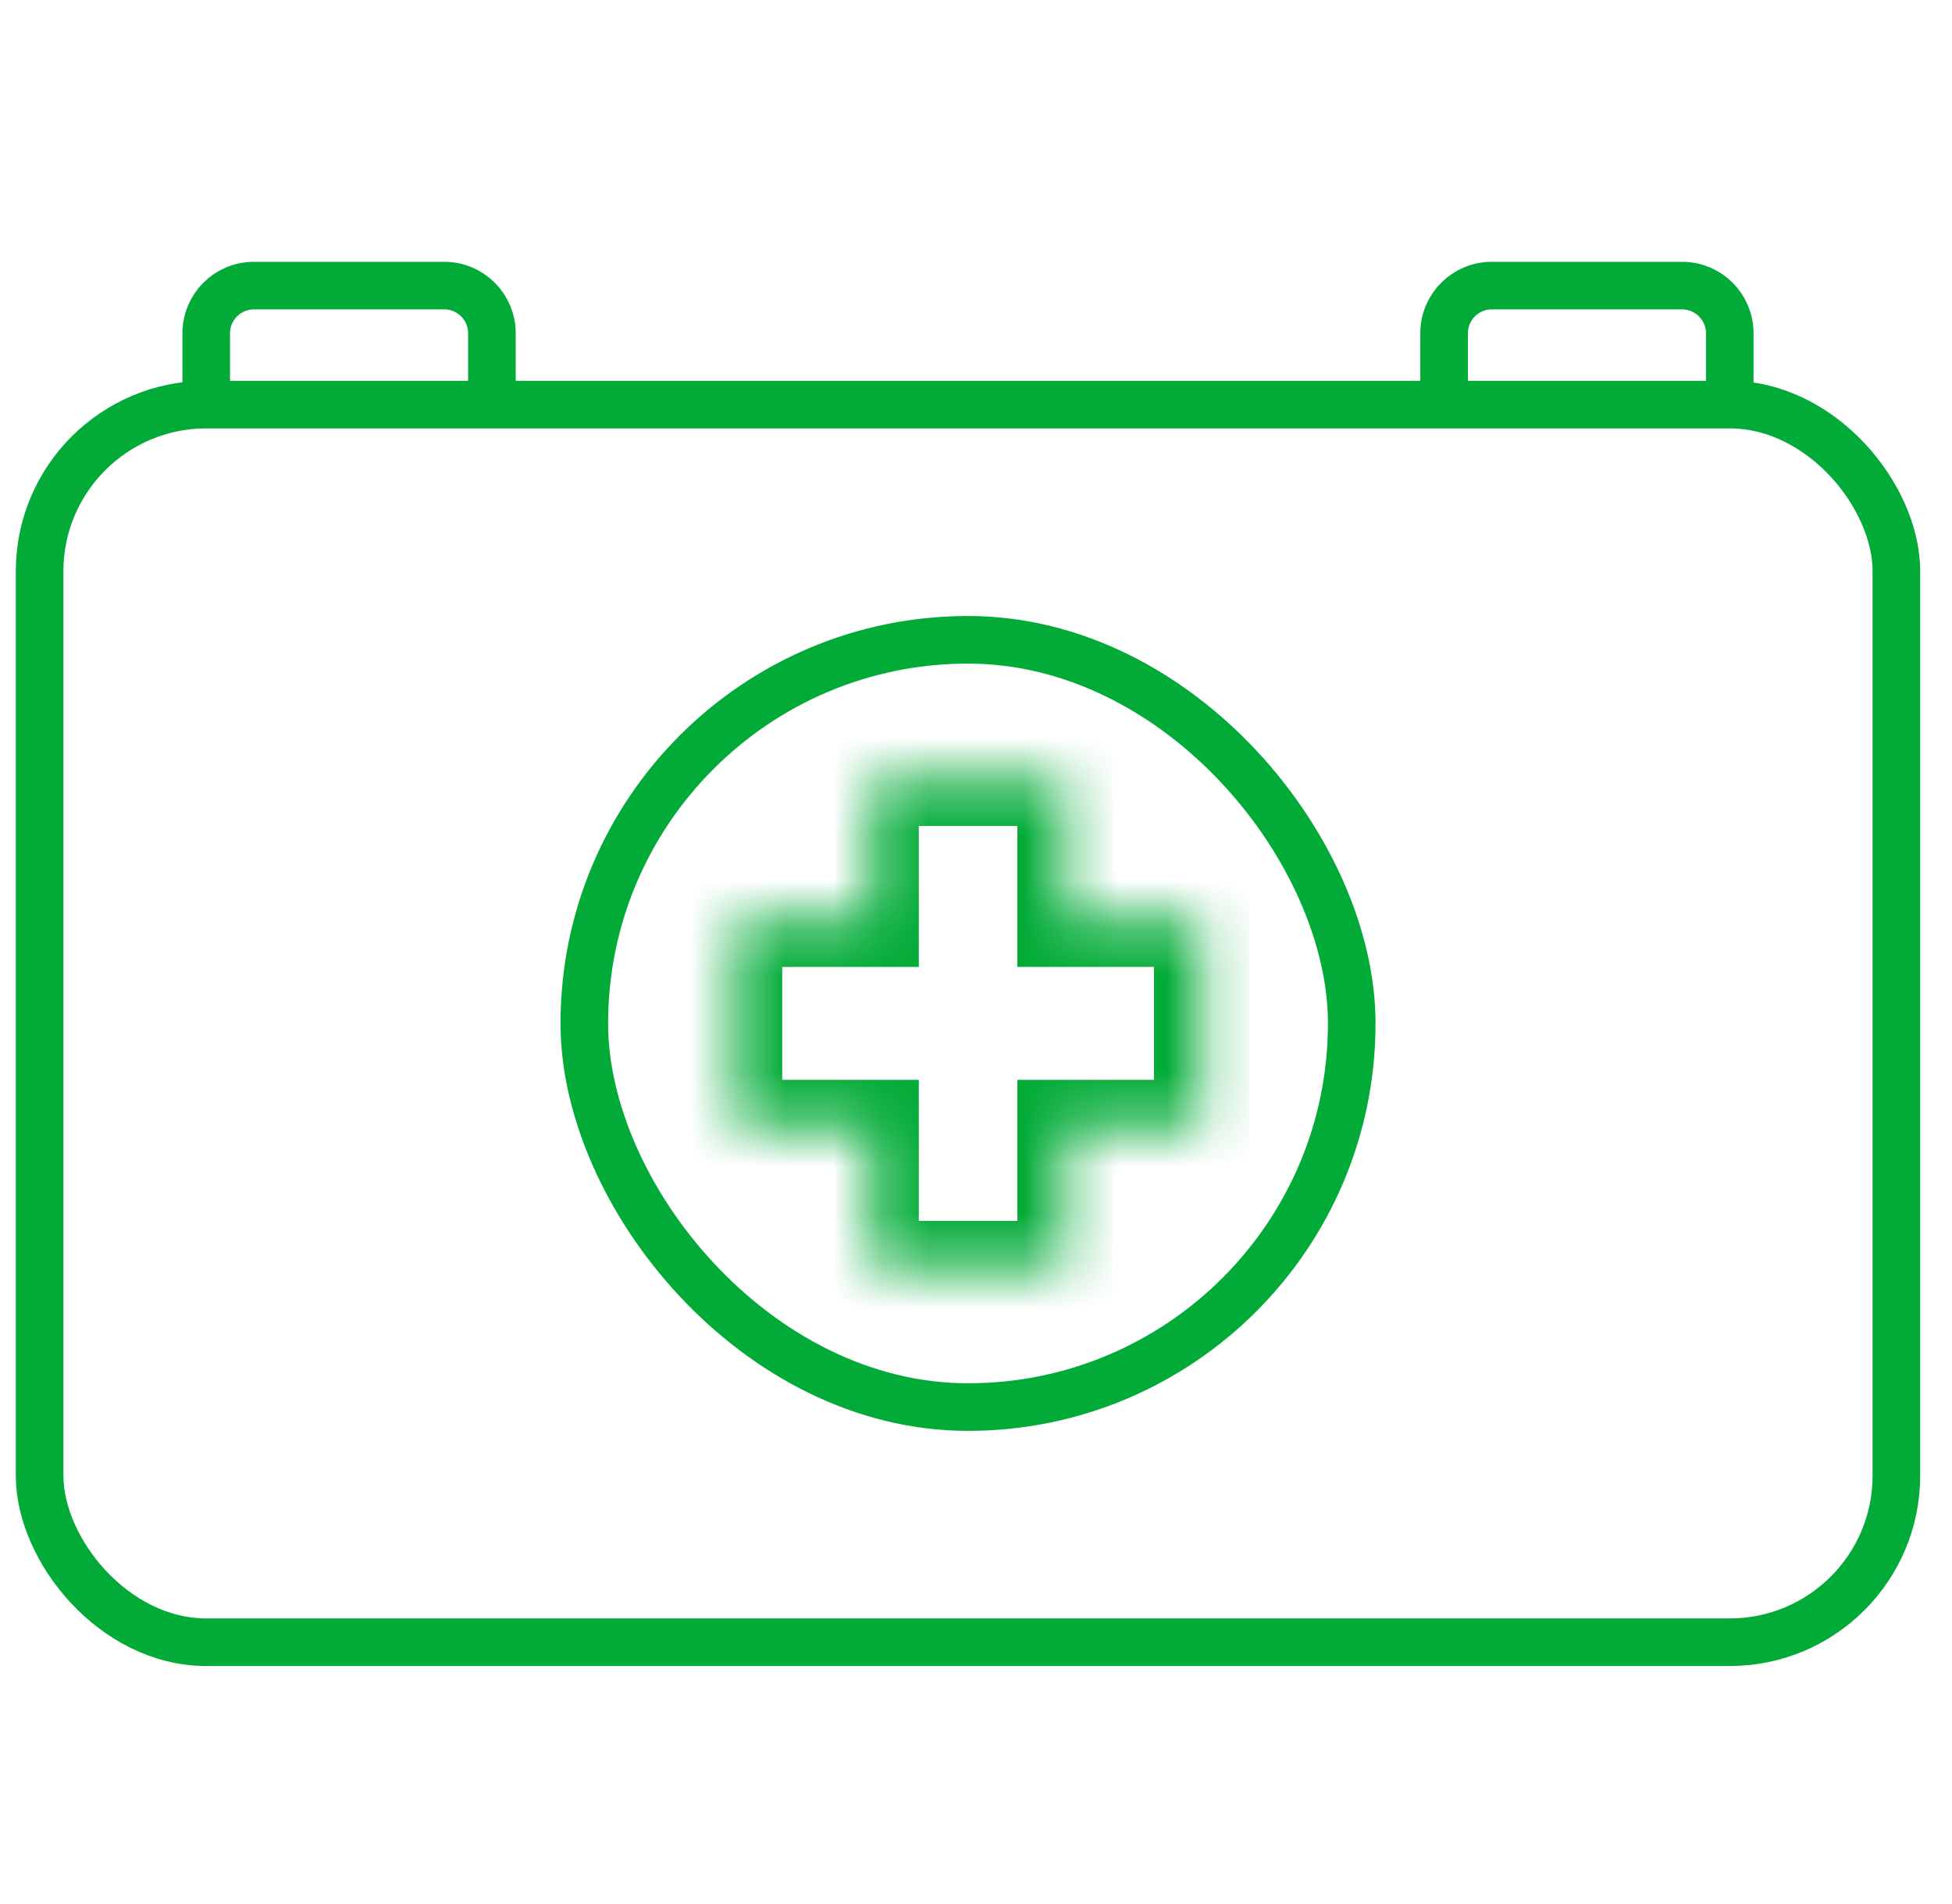<svg xmlns="http://www.w3.org/2000/svg" fill="none" viewBox="0 0 41 40" height="40" width="41">
<mask fill="white" id="path-1-inside-1_6110_7024">
<path d="M22.369 19.313H25.238V23.686H22.369V26.648H18.299V23.686H15.43V19.314L18.299 19.313V16.351H22.369V19.313Z"></path>
</mask>
<path mask="url(#path-1-inside-1_6110_7024)" fill="#02AB37" d="M22.369 19.313H21.369V20.313H22.369V19.313ZM25.238 19.313H26.238V18.313H25.238V19.313ZM25.238 23.686V24.686H26.238V23.686H25.238ZM22.369 23.686V22.686H21.369V23.686H22.369ZM22.369 26.648V27.648H23.369V26.648H22.369ZM18.299 26.648H17.299V27.648H18.299V26.648ZM18.299 23.686H19.299V22.686H18.299V23.686ZM15.43 23.686H14.43V24.686H15.43V23.686ZM15.43 19.314L15.429 18.314L14.43 18.315V19.314H15.43ZM18.299 19.313L18.299 20.313L19.299 20.313V19.313H18.299ZM18.299 16.351V15.351H17.299V16.351H18.299ZM22.369 16.351H23.369V15.351H22.369V16.351ZM22.369 19.313V20.313H25.238V19.313V18.313H22.369V19.313ZM25.238 19.313H24.238V23.686H25.238H26.238V19.313H25.238ZM25.238 23.686V22.686H22.369V23.686V24.686H25.238V23.686ZM22.369 23.686H21.369V26.648H22.369H23.369V23.686H22.369ZM22.369 26.648V25.648H18.299V26.648V27.648H22.369V26.648ZM18.299 26.648H19.299V23.686H18.299H17.299V26.648H18.299ZM18.299 23.686V22.686H15.43V23.686V24.686H18.299V23.686ZM15.43 23.686H16.43V19.314H15.43H14.43V23.686H15.43ZM15.43 19.314L15.43 20.314L18.299 20.313L18.299 19.313L18.299 18.313L15.429 18.314L15.43 19.314ZM18.299 19.313H19.299V16.351H18.299H17.299V19.313H18.299ZM18.299 16.351V17.351H22.369V16.351V15.351H18.299V16.351ZM22.369 16.351H21.369V19.313H22.369H23.369V16.351H22.369Z"></path>
<rect stroke="#02AB37" rx="8.059" height="16.119" width="16.119" y="13.441" x="12.273"></rect>
<rect stroke="#02AB37" rx="3.5" height="26" width="39" y="8.5" x="0.832"></rect>
<path stroke="#02AB37" d="M10.332 8.5V7C10.332 6.448 9.884 6 9.332 6H5.332C4.78 6 4.332 6.448 4.332 7V8.5"></path>
<path stroke="#02AB37" d="M36.332 8.5V7C36.332 6.448 35.884 6 35.332 6H31.332C30.78 6 30.332 6.448 30.332 7V8.5"></path>
</svg>
